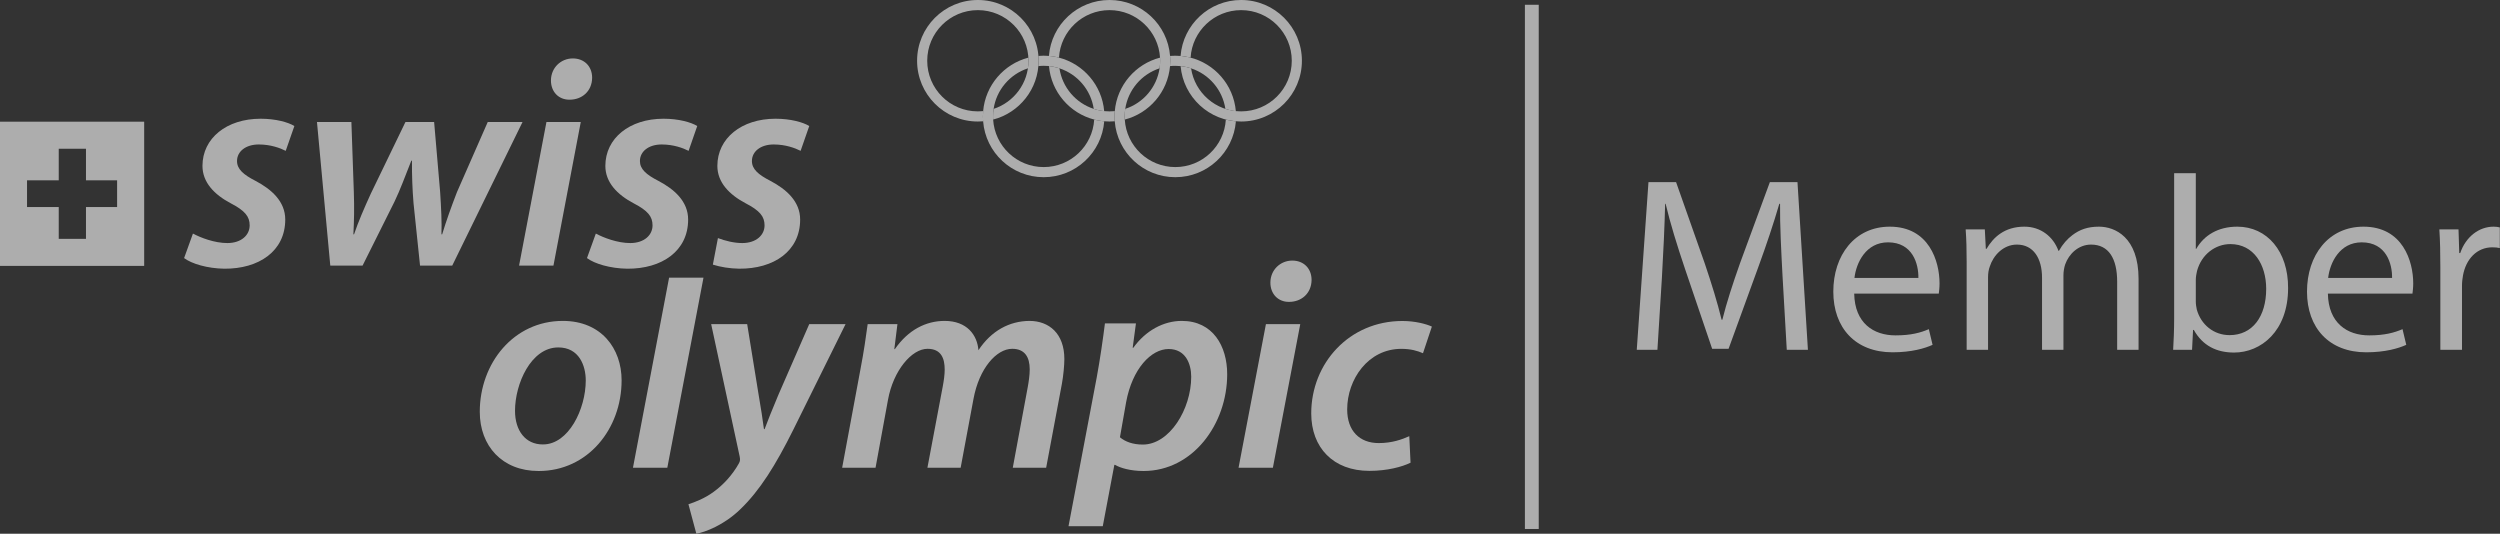 <?xml version="1.0" encoding="UTF-8" standalone="no"?>
<svg
   xmlns:dc="http://purl.org/dc/elements/1.1/"
   xmlns:cc="http://creativecommons.org/ns#"
   xmlns:rdf="http://www.w3.org/1999/02/22-rdf-syntax-ns#"
   xmlns:svg="http://www.w3.org/2000/svg"
   xmlns="http://www.w3.org/2000/svg"
   id="svg65"
   version="1.2"
   viewBox="0 0 743.528 158.74"
   height="158.74pt"
   width="743.528pt">
  <rect x="0" y="0" width="743.528" height="158.74" fill="#333333" stroke="none"/>
  <defs
     id="defs8">
    <clipPath
       id="clip1">
      <path
         id="path2"
         d="M 725 67 L 743.527 67 L 743.527 105 L 725 105 Z M 725 67 " />
    </clipPath>
    <clipPath
       id="clip2">
      <path
         id="path5"
         d="M 204 96 L 252 96 L 252 158.738 L 204 158.738 Z M 204 96 " />
    </clipPath>
  </defs>
  <g
     fill="#ffffff"
     opacity="0.6"
     id="surface1">
    <path
       id="path10"
       d="M 530.148 82.137 C 529.781 75.184 529.336 66.824 529.41 60.609 L 529.188 60.609 C 527.488 66.453 525.414 72.668 522.898 79.551 L 514.094 103.742 L 509.215 103.742 L 501.148 79.992 C 498.781 72.965 496.781 66.527 495.375 60.609 L 495.23 60.609 C 495.082 66.824 494.711 75.184 494.266 82.656 L 492.934 104.039 L 486.793 104.039 L 490.273 54.172 L 498.484 54.172 L 506.992 78.289 C 509.066 84.434 510.766 89.906 512.023 95.086 L 512.246 95.086 C 513.504 90.055 515.277 84.578 517.5 78.289 L 526.375 54.172 L 534.59 54.172 L 537.695 104.039 L 531.406 104.039 Z M 530.148 82.137 "
        />
    <path
       id="path12"
       d="M 570.551 82.656 C 570.625 78.512 568.848 72.074 561.523 72.074 C 554.941 72.074 552.055 78.145 551.535 82.656 Z M 551.461 87.316 C 551.609 96.121 557.234 99.746 563.742 99.746 C 568.406 99.746 571.219 98.934 573.656 97.898 L 574.77 102.559 C 572.473 103.594 568.555 104.777 562.855 104.777 C 551.832 104.777 545.246 97.527 545.246 86.727 C 545.246 75.922 551.609 67.414 562.043 67.414 C 573.73 67.414 576.84 77.699 576.84 84.285 C 576.84 85.617 576.691 86.652 576.617 87.316 Z M 551.461 87.316 "
        />
    <path
       id="path14"
       d="M 584.906 77.922 C 584.906 74.223 584.832 71.188 584.609 68.23 L 590.309 68.23 L 590.605 74 L 590.824 74 C 592.824 70.598 596.152 67.414 602.07 67.414 C 606.953 67.414 610.652 70.375 612.207 74.594 L 612.355 74.594 C 613.465 72.594 614.871 71.039 616.352 69.93 C 618.496 68.305 620.863 67.414 624.266 67.414 C 629 67.414 636.031 70.523 636.031 82.953 L 636.031 104.039 L 629.668 104.039 L 629.668 83.766 C 629.668 76.887 627.152 72.742 621.898 72.742 C 618.199 72.742 615.316 75.48 614.203 78.66 C 613.91 79.547 613.688 80.73 613.688 81.918 L 613.688 104.039 L 607.324 104.039 L 607.324 82.582 C 607.324 76.887 604.809 72.742 599.852 72.742 C 595.781 72.742 592.824 75.996 591.789 79.254 C 591.418 80.215 591.27 81.324 591.27 82.434 L 591.27 104.039 L 584.906 104.039 Z M 584.906 77.922 "
        />
    <path
       id="path16"
       d="M 653.055 89.684 C 653.055 90.5 653.199 91.312 653.348 92.055 C 654.605 96.566 658.379 99.672 663.113 99.672 C 669.922 99.672 673.992 94.125 673.992 85.91 C 673.992 78.734 670.293 72.594 663.336 72.594 C 658.898 72.594 654.754 75.629 653.422 80.582 C 653.273 81.324 653.055 82.211 653.055 83.246 Z M 646.32 104.039 C 646.469 101.598 646.617 97.973 646.617 94.789 L 646.617 51.508 L 653.055 51.508 L 653.055 74 L 653.199 74 C 655.496 70.004 659.637 67.414 665.406 67.414 C 674.289 67.414 680.574 74.812 680.504 85.691 C 680.504 98.488 672.438 104.852 664.445 104.852 C 659.27 104.852 655.125 102.855 652.461 98.121 L 652.238 98.121 L 651.941 104.039 Z M 646.32 104.039 "
        />
    <path
       id="path18"
       d="M 711.43 82.656 C 711.504 78.512 709.73 72.074 702.402 72.074 C 695.82 72.074 692.934 78.145 692.418 82.656 Z M 692.34 87.316 C 692.492 96.121 698.113 99.746 704.625 99.746 C 709.285 99.746 712.098 98.934 714.539 97.898 L 715.648 102.559 C 713.355 103.594 709.434 104.777 703.734 104.777 C 692.711 104.777 686.129 97.527 686.129 86.727 C 686.129 75.922 692.492 67.414 702.922 67.414 C 714.613 67.414 717.719 77.699 717.719 84.285 C 717.719 85.617 717.57 86.652 717.496 87.316 Z M 692.34 87.316 "
        />
    <g
       id="g22"
       clip-rule="nonzero"
       clip-path="url(#clip1)">
      <path
         id="path20"
         d="M 725.785 79.402 C 725.785 75.184 725.711 71.559 725.492 68.23 L 731.188 68.23 L 731.41 75.258 L 731.703 75.258 C 733.332 70.449 737.254 67.414 741.621 67.414 C 742.359 67.414 742.875 67.488 743.469 67.637 L 743.469 73.777 C 742.801 73.629 742.137 73.555 741.25 73.555 C 736.664 73.555 733.406 77.031 732.52 81.918 C 732.371 82.805 732.223 83.84 732.223 84.949 L 732.223 104.039 L 725.785 104.039 Z M 725.785 79.402 "
          />
    </g>
    <path
       id="path24"
       d="M 308.895 18.07 C 308.895 8.09 300.805 0 290.828 0 C 280.848 0 272.754 8.09 272.754 18.07 C 272.754 28.047 280.848 36.141 290.828 36.141 C 291.355 36.141 291.875 36.117 292.387 36.074 C 292.352 35.598 292.328 35.117 292.328 34.637 C 292.328 34.098 292.355 33.566 292.398 33.047 C 291.883 33.098 291.355 33.125 290.828 33.125 C 282.508 33.125 275.766 26.387 275.766 18.07 C 275.766 9.754 282.508 3.012 290.828 3.012 C 299.141 3.012 305.883 9.754 305.883 18.07 C 305.883 24.75 301.535 30.414 295.512 32.387 C 295.402 33.117 295.344 33.871 295.344 34.637 C 295.344 34.945 295.352 35.258 295.371 35.562 C 303.152 33.547 308.895 26.48 308.895 18.07 "
        />
    <path
       id="path26"
       d="M 387.199 18.07 C 387.199 28.047 379.109 36.141 369.125 36.141 C 359.684 36.141 351.93 28.895 351.125 19.656 C 352.199 19.77 353.238 19.992 354.238 20.32 C 355.32 27.566 361.578 33.125 369.125 33.125 C 377.445 33.125 384.188 26.387 384.188 18.07 C 384.188 9.754 377.445 3.012 369.125 3.012 C 361.121 3.012 354.578 9.258 354.098 17.141 C 353.133 16.891 352.133 16.719 351.117 16.633 C 351.848 7.324 359.633 0 369.125 0 C 379.109 0 387.199 8.09 387.199 18.07 "
        />
    <path
       id="path28"
       d="M 353.84 17.078 C 353.559 17.012 353.289 16.949 353.012 16.898 C 352.449 16.789 351.879 16.711 351.301 16.648 C 350.73 16.602 350.141 16.57 349.551 16.57 C 349.02 16.57 348.512 16.59 347.988 16.629 C 348.012 16.828 348.02 17.039 348.031 17.238 C 348.039 17.512 348.051 17.789 348.051 18.07 C 348.051 18.609 348.031 19.141 347.98 19.66 C 348.5 19.602 349.02 19.578 349.551 19.578 C 350.078 19.578 350.602 19.609 351.121 19.66 C 351.449 19.699 351.781 19.738 352.109 19.801 C 352.27 19.82 352.43 19.852 352.59 19.891 C 352.77 19.918 352.941 19.961 353.109 20 C 353.289 20.051 353.461 20.09 353.641 20.141 C 353.84 20.199 354.039 20.262 354.238 20.328 C 359.578 22.07 363.59 26.711 364.441 32.379 C 364.711 32.469 364.98 32.551 365.25 32.621 C 365.461 32.68 365.668 32.73 365.879 32.781 C 366.07 32.82 366.27 32.859 366.469 32.898 C 366.641 32.918 366.809 32.949 366.98 32.98 C 367.168 33.012 367.359 33.031 367.551 33.051 C 366.879 25.25 361.25 18.879 353.84 17.078 M 366.969 36.012 C 366.801 35.988 366.629 35.969 366.461 35.941 C 366.262 35.91 366.051 35.879 365.852 35.84 C 365.668 35.809 365.488 35.77 365.309 35.73 C 365.07 35.68 364.82 35.621 364.578 35.559 C 364.102 43.449 357.559 49.691 349.551 49.691 C 341.551 49.691 335 43.441 334.52 35.559 C 334.512 35.262 334.488 34.941 334.488 34.629 C 334.488 34.211 334.512 33.801 334.539 33.391 C 334.57 33.051 334.609 32.711 334.66 32.379 C 335.512 26.699 339.539 22.059 344.871 20.32 C 344.898 20.141 344.918 19.949 344.941 19.77 C 345.012 19.211 345.039 18.641 345.039 18.07 C 345.039 17.762 345.031 17.449 345.012 17.141 C 337.719 19.031 332.219 25.352 331.551 33.051 C 331.531 33.309 331.52 33.57 331.5 33.84 C 331.488 34.109 331.48 34.371 331.48 34.629 C 331.48 34.871 331.48 35.121 331.5 35.359 C 331.512 35.602 331.52 35.84 331.539 36.07 C 332.27 45.379 340.051 52.699 349.551 52.699 C 359.051 52.699 366.828 45.379 367.57 36.07 C 367.371 36.059 367.168 36.039 366.969 36.012 "
        />
    <path
       id="path30"
       d="M 314.949 17.141 C 314.93 17.129 314.898 17.129 314.879 17.121 C 314.672 17.07 314.449 17.02 314.238 16.969 L 314.211 16.969 C 314.031 16.93 313.852 16.891 313.672 16.859 C 313.488 16.82 313.32 16.789 313.141 16.77 C 312.961 16.738 312.781 16.719 312.59 16.699 C 312.379 16.672 312.172 16.648 311.961 16.629 C 311.449 16.578 310.93 16.559 310.398 16.559 C 309.879 16.559 309.359 16.59 308.84 16.629 C 308.859 16.871 308.879 17.109 308.879 17.352 C 308.898 17.59 308.898 17.828 308.898 18.07 C 308.898 18.609 308.871 19.129 308.832 19.66 C 309.34 19.609 309.871 19.57 310.398 19.57 C 311.211 19.57 312 19.629 312.781 19.762 C 313.309 19.84 313.82 19.949 314.332 20.09 C 314.59 20.16 314.84 20.23 315.09 20.32 C 320.422 22.059 324.441 26.711 325.289 32.379 L 325.289 32.391 C 325.398 32.422 325.512 32.461 325.621 32.48 C 325.762 32.531 325.898 32.57 326.051 32.609 C 326.281 32.672 326.512 32.73 326.738 32.781 C 326.789 32.789 326.852 32.801 326.898 32.82 C 327.129 32.859 327.371 32.898 327.602 32.941 C 327.852 32.98 328.109 33.02 328.359 33.039 C 328.371 33.051 328.391 33.051 328.398 33.051 C 327.73 25.352 322.238 19.031 314.949 17.141 M 327.832 36.012 C 327.66 35.988 327.488 35.969 327.32 35.941 C 327.102 35.91 326.891 35.871 326.672 35.828 C 326.488 35.801 326.309 35.77 326.141 35.73 C 325.93 35.68 325.711 35.629 325.5 35.578 C 325.469 35.57 325.449 35.57 325.43 35.559 C 324.949 43.449 318.41 49.691 310.398 49.691 C 302.398 49.691 295.852 43.441 295.371 35.559 C 295.352 35.25 295.34 34.941 295.34 34.629 C 295.34 34.211 295.359 33.801 295.391 33.391 C 295.422 33.051 295.461 32.719 295.512 32.391 C 296.352 26.711 300.371 22.07 305.711 20.32 L 305.719 20.32 C 305.738 20.191 305.762 20.059 305.77 19.922 C 305.852 19.309 305.879 18.691 305.879 18.07 C 305.879 17.809 305.871 17.551 305.859 17.289 L 305.859 17.141 L 305.852 17.141 C 298.57 19.039 293.07 25.359 292.398 33.051 C 292.352 33.57 292.332 34.102 292.332 34.629 L 292.332 34.641 C 292.332 34.922 292.34 35.199 292.352 35.48 C 292.359 35.68 292.371 35.871 292.391 36.07 C 293.121 45.379 300.898 52.699 310.398 52.699 C 319.898 52.699 327.68 45.379 328.41 36.07 C 328.219 36.059 328.02 36.039 327.832 36.012 "
        />
    <path
       id="path32"
       d="M 348.031 17.238 C 348.02 17.039 348.008 16.832 347.992 16.629 C 347.258 7.32 339.48 0 329.98 0 C 320.48 0 312.699 7.32 311.961 16.629 C 312.172 16.648 312.379 16.672 312.59 16.699 C 312.781 16.719 312.961 16.738 313.141 16.77 C 313.32 16.801 313.5 16.832 313.672 16.859 C 313.852 16.891 314.031 16.93 314.211 16.969 L 314.242 16.969 C 314.449 17.02 314.672 17.07 314.879 17.121 C 314.898 17.129 314.93 17.129 314.949 17.141 C 315.43 9.262 321.969 3.012 329.98 3.012 C 337.98 3.012 344.531 9.262 345.008 17.141 C 345.031 17.449 345.039 17.762 345.039 18.07 C 345.039 18.641 345.008 19.211 344.941 19.77 C 344.922 19.961 344.898 20.141 344.871 20.32 C 344.02 26 339.992 30.641 334.66 32.379 C 334.609 32.711 334.57 33.051 334.539 33.391 C 334.508 33.801 334.492 34.211 334.492 34.629 C 334.492 34.941 334.508 35.262 334.52 35.559 C 341.801 33.68 347.309 27.359 347.98 19.66 C 348.031 19.141 348.051 18.609 348.051 18.07 C 348.051 17.789 348.039 17.512 348.031 17.238 M 331.492 34.629 C 331.492 34.359 331.5 34.102 331.5 33.84 C 331.52 33.57 331.531 33.309 331.551 33.051 C 331.031 33.102 330.508 33.129 329.98 33.129 C 329.449 33.129 328.922 33.102 328.398 33.051 C 328.391 33.051 328.371 33.051 328.359 33.039 C 328.102 33.02 327.852 32.98 327.602 32.941 C 327.371 32.91 327.129 32.859 326.898 32.82 C 326.852 32.801 326.789 32.789 326.742 32.781 C 326.508 32.73 326.281 32.672 326.051 32.609 C 325.898 32.57 325.758 32.531 325.621 32.48 C 325.508 32.461 325.398 32.422 325.289 32.379 C 319.949 30.641 315.941 26 315.09 20.32 C 314.84 20.238 314.59 20.16 314.332 20.09 C 313.82 19.961 313.301 19.852 312.781 19.762 C 312.508 19.719 312.25 19.691 311.98 19.66 C 312.648 27.352 318.141 33.672 325.43 35.559 C 325.449 35.57 325.469 35.57 325.5 35.582 C 325.711 35.629 325.93 35.68 326.141 35.73 C 326.309 35.77 326.492 35.801 326.672 35.832 C 326.891 35.879 327.102 35.91 327.32 35.941 C 327.492 35.969 327.66 35.988 327.832 36.012 C 328.02 36.031 328.219 36.051 328.41 36.07 C 328.93 36.121 329.449 36.141 329.98 36.141 C 330.5 36.141 331.02 36.121 331.539 36.07 C 331.52 35.84 331.508 35.602 331.5 35.359 C 331.492 35.121 331.492 34.879 331.492 34.629 "
        />
    <path
       id="path34"
       d="M 198.465 139.113 L 209.223 82.59 L 198.996 82.59 L 188.25 139.113 Z M 198.465 139.113 "
        />
    <path
       id="path36"
       d="M 161.5 132.18 L 161.41 132.18 C 156.27 132.18 153.172 128.07 153.172 122.199 C 153.16 114.18 157.91 103.328 166.039 103.328 C 172.23 103.328 174.211 108.738 174.211 113.16 C 174.211 121.621 169.121 132.18 161.5 132.18 M 167.379 95.441 C 152.789 95.441 142.691 108 142.691 122.48 C 142.691 132.648 149.371 140.078 160.16 140.078 L 160.25 140.078 C 174.762 140.078 184.871 127.621 184.871 113.109 C 184.871 103.68 178.871 95.441 167.379 95.441 "
        />
      <g
         id="g40"
         clip-rule="nonzero"
         clip-path="url(#clip2)">
        <path
           id="path38"
           d="M 211.508 96.402 L 219.984 135.754 C 220.148 136.598 220.152 137.09 219.785 137.762 C 217.867 141.223 215.148 144.176 212.258 146.27 C 209.605 148.234 206.676 149.344 204.75 149.965 L 207.102 158.738 C 209.719 158.262 215.336 156.188 220.219 151.418 C 225.961 145.91 230.715 138.289 235.898 127.875 L 251.477 96.402 L 240.676 96.402 L 231.5 117.43 C 229.512 122.105 228.426 124.961 227.406 127.621 L 227.207 127.621 C 226.836 124.699 226.332 121.609 225.551 116.965 L 222.219 96.402 Z M 211.508 96.402 "
            />
      </g>
    <path
       id="path42"
       d="M 260.398 139.113 L 264.102 118.891 C 265.68 110.199 271.141 103.738 275.855 103.738 C 279.988 103.738 280.961 106.684 280.961 109.906 C 280.961 111.473 280.723 113.125 280.387 114.93 L 275.824 139.113 L 285.707 139.113 L 289.527 118.633 C 291.195 109.598 296.332 103.738 301.039 103.738 C 304.77 103.738 306.25 106.188 306.25 109.855 C 306.25 111.566 305.957 113.539 305.648 115.215 L 301.211 139.113 L 311.137 139.113 L 315.828 114.098 C 316.246 111.809 316.551 108.664 316.551 106.785 C 316.551 99.195 312.008 95.441 306.148 95.441 C 300.227 95.496 294.832 98.348 290.996 104.164 C 290.66 99.672 287.613 95.441 280.945 95.441 C 275.387 95.441 270.102 98.117 266.148 103.832 L 265.98 103.832 L 266.906 96.402 L 258.055 96.402 C 257.551 100.098 256.93 104.539 255.941 109.652 L 250.465 139.113 Z M 260.398 139.113 "
        />
    <path
       id="path44"
       d="M 339.891 132.219 C 336.961 132.219 334.691 131.398 333.082 130.051 L 334.922 119.609 C 336.762 109.629 342.379 103.801 347.559 103.801 C 352.59 103.801 354.281 108.18 354.281 112.059 C 354.281 121.699 347.832 132.219 339.891 132.219 M 351.488 95.441 C 346.02 95.441 340.699 98.348 337.051 103.441 L 336.871 103.441 L 337.84 96.18 L 328.621 96.18 C 328.082 100.52 327.121 107.199 326.172 112.289 L 317.789 156.492 L 327.98 156.492 L 331.422 138.25 L 331.621 138.25 C 333.172 139.168 336.18 140.078 340.109 140.078 C 354.691 140.078 364.98 126.211 364.98 111.289 C 364.98 102.949 360.738 95.441 351.488 95.441 "
        />
    <path
       id="path46"
       d="M 384.34 77.5 C 380.828 77.5 377.859 80.219 377.828 84.02 C 377.809 87.418 380.121 89.781 383.301 89.781 L 383.391 89.781 C 387.051 89.781 390.02 87.281 390.078 83.281 C 390.078 79.82 387.719 77.5 384.34 77.5 M 376.5 96.398 L 368.359 139.109 L 378.57 139.109 L 386.711 96.398 Z M 376.5 96.398 "
        />
    <path
       id="path48"
       d="M 419.137 129.727 C 416.965 130.699 414.012 131.777 410.059 131.777 C 404.344 131.777 400.668 128.145 400.668 121.766 C 400.668 112.844 406.871 103.75 416.773 103.75 C 419.613 103.75 421.621 104.355 423.211 105.051 L 425.855 97.129 C 424.219 96.363 420.883 95.465 417.098 95.465 C 401.25 95.465 389.977 108.062 389.977 122.953 C 389.977 133.133 396.527 140.039 407.258 140.039 C 412.676 140.039 417.027 138.824 419.512 137.617 Z M 419.137 129.727 "
        />
    <path
       id="path50"
       d="M 54.754 76.758 C 57.008 78.449 61.672 79.84 66.703 79.914 C 76.98 79.988 84.836 74.711 84.836 65.293 C 84.836 59.871 80.688 56.266 75.992 53.793 C 72.371 51.938 70.492 50.289 70.492 47.902 C 70.492 45.004 73.129 42.965 76.965 42.965 C 80.461 42.965 83.328 44.023 84.977 44.863 L 87.551 37.477 C 85.68 36.344 81.996 35.312 77.508 35.312 C 67.406 35.312 60.215 41.109 60.215 49.34 C 60.215 54.227 63.73 57.883 68.66 60.477 C 72.82 62.645 74.254 64.375 74.254 67.023 C 74.254 69.898 71.809 72.273 67.645 72.289 C 63.789 72.297 59.625 70.672 57.383 69.465 Z M 54.754 76.758 "
        />
    <path
       id="path52"
       d="M 94.27 36.277 L 98.23 78.992 L 107.832 78.992 L 117.32 59.988 C 119.16 56.137 120.277 52.945 122.332 47.777 L 122.523 47.777 C 122.5 52.277 122.641 56.168 122.984 60.398 L 124.926 78.992 L 134.5 78.992 L 155.41 36.277 L 145.066 36.277 L 135.898 57.156 C 134.133 61.73 132.777 65.539 131.5 69.699 L 131.293 69.699 C 131.422 65.895 131.211 61.992 130.902 57.109 L 129.113 36.277 L 120.59 36.277 L 110.258 57.648 C 108.301 61.938 106.559 65.949 105.297 69.699 L 105.102 69.699 C 105.309 65.52 105.398 62.078 105.23 57.043 L 104.508 36.277 Z M 94.27 36.277 "
        />
    <path
       id="path54"
       d="M 170.359 17.379 C 166.852 17.379 163.891 20.102 163.859 23.891 C 163.84 27.301 166.141 29.648 169.328 29.648 L 169.418 29.648 C 173.07 29.648 176.051 27.16 176.109 23.148 C 176.109 19.699 173.75 17.379 170.359 17.379 M 162.52 36.281 L 154.379 78.988 L 164.602 78.988 L 172.73 36.281 Z M 162.52 36.281 "
        />
    <path
       id="path56"
       d="M 174.574 76.758 C 176.832 78.449 181.492 79.84 186.531 79.914 C 196.805 79.988 204.66 74.711 204.66 65.293 C 204.66 59.871 200.512 56.266 195.812 53.793 C 192.191 51.938 190.32 50.289 190.32 47.902 C 190.32 45.004 192.953 42.965 196.793 42.965 C 200.285 42.965 203.152 44.023 204.797 44.863 L 207.367 37.477 C 205.496 36.344 201.816 35.312 197.332 35.312 C 187.23 35.312 180.039 41.109 180.039 49.34 C 180.039 54.227 183.555 57.883 188.48 60.477 C 192.645 62.645 194.074 64.375 194.074 67.023 C 194.074 69.898 191.633 72.273 187.469 72.289 C 183.617 72.297 179.453 70.672 177.207 69.465 Z M 174.574 76.758 "
        />
    <path
       id="path58"
       d="M 213.52 70.812 C 215.668 71.617 218.285 72.293 220.781 72.289 C 224.945 72.273 227.387 69.898 227.387 67.023 C 227.387 64.375 225.961 62.645 221.797 60.477 C 216.867 57.879 213.352 54.23 213.352 49.34 C 213.352 41.113 220.547 35.312 230.645 35.312 C 235.129 35.312 238.812 36.344 240.684 37.477 L 238.109 44.863 C 236.461 44.02 233.598 42.965 230.105 42.965 C 226.266 42.965 223.629 45.004 223.629 47.902 C 223.629 50.289 225.508 51.941 229.121 53.789 C 233.82 56.27 237.973 59.871 237.973 65.293 C 237.973 74.711 230.117 79.988 219.84 79.91 C 216.988 79.871 214.258 79.402 212.012 78.703 Z M 213.52 70.812 "
        />
    <path
       id="path60"
       d="M 34.832 61.578 L 25.57 61.578 L 25.57 71.039 L 17.469 71.039 L 17.469 61.578 L 8.039 61.578 L 8.039 53.629 L 17.469 53.629 L 17.469 44.238 L 25.57 44.238 L 25.57 53.629 L 34.832 53.629 Z M 0 79.078 L 42.879 79.078 L 42.879 36.191 L 0 36.191 Z M 0 79.078 "
        />
    <path
       id="path62"
       d="M 457.637 157.324 L 453.523 157.324 L 453.523 1.418 L 457.637 1.418 Z M 457.637 157.324 "
        />
  </g>
</svg>
